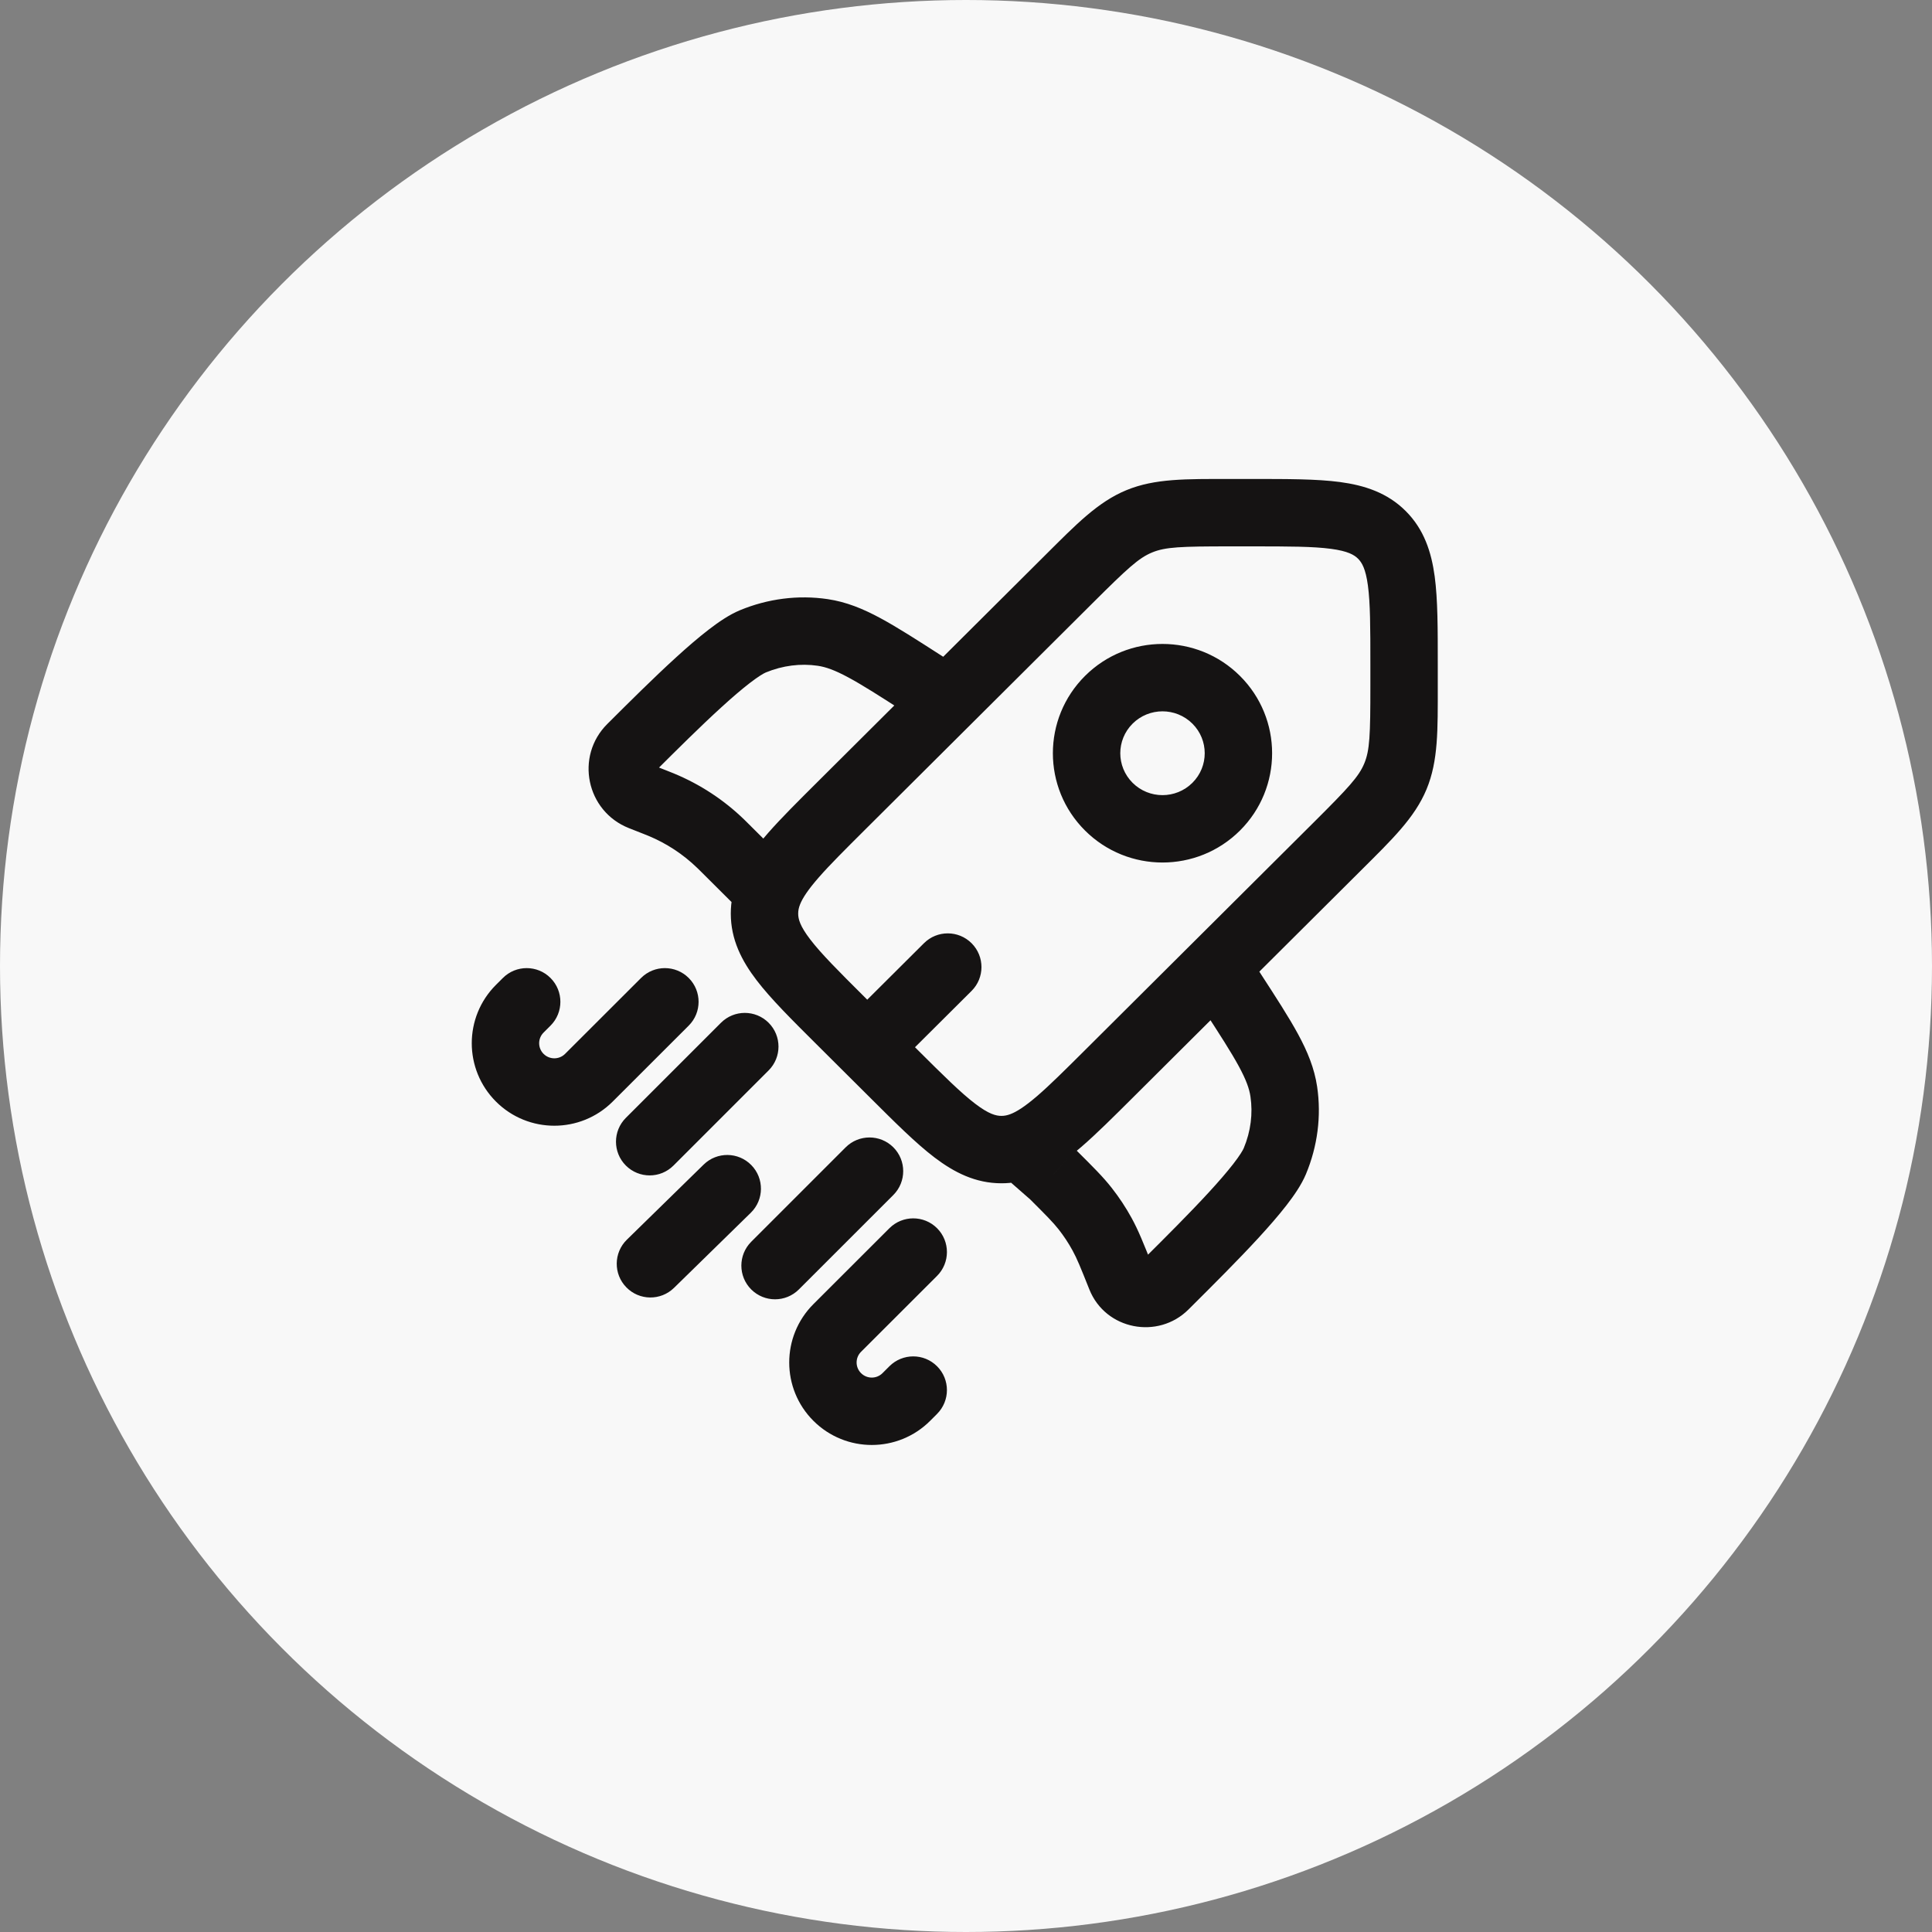 <svg width="86" height="86" viewBox="0 0 86 86" fill="none" xmlns="http://www.w3.org/2000/svg">
<rect x="0" y="0" width="86" height="86" fill="#808080" stroke="none"/>
<circle cx="43" cy="43" r="43" fill="#F8F8F8"/>
<path d="M62.5 29.551L64 29.551V29.551H62.5ZM37.409 45.427L38.468 44.364L37.409 45.427ZM37.409 35.909L38.468 36.971L37.409 35.909ZM49.357 47.806L48.299 46.743L49.357 47.806ZM39.799 47.806L38.74 48.869L39.799 47.806ZM59.531 37.676L60.589 38.739L59.531 37.676ZM62.5 30.537L61 30.537V30.537H62.5ZM47.583 25.778L46.524 24.715V24.715L47.583 25.778ZM43.247 44.11C43.834 43.526 43.836 42.576 43.251 41.989C42.667 41.402 41.717 41.4 41.13 41.984L43.247 44.11ZM33.918 39.385L34.978 38.324L34.976 38.322L33.918 39.385ZM41.375 32.41C42.072 32.857 43 32.656 43.448 31.959C43.896 31.262 43.694 30.334 42.998 29.886L41.375 32.41ZM41.092 30.444L40.281 31.706V31.706L41.092 30.444ZM36.621 28.152L36.84 26.669L36.621 28.152ZM28.092 33.289L29.15 34.352L28.092 33.289ZM33.511 28.549L34.085 29.935L33.511 28.549ZM29.202 35.727L29.754 34.332L29.754 34.332L29.202 35.727ZM29.416 35.812L28.846 37.199L29.416 35.812ZM32.246 37.721L33.305 36.658L32.246 37.721ZM32.082 37.558L31.038 38.636L32.082 37.558ZM28.543 35.466L27.991 36.861L27.991 36.861L28.543 35.466ZM45.97 51.496L44.91 52.557C44.933 52.58 44.957 52.603 44.982 52.624L45.97 51.496ZM55.397 42.233C54.946 41.538 54.017 41.34 53.322 41.79C52.627 42.241 52.429 43.17 52.88 43.865L55.397 42.233ZM54.845 44.139L53.586 44.955V44.955L54.845 44.139ZM57.146 48.592L58.63 48.371L57.146 48.592ZM51.988 57.084L53.047 58.147L53.047 58.147L51.988 57.084ZM56.747 51.688L58.131 52.267L56.747 51.688ZM49.883 56.839L51.276 56.283L49.883 56.839ZM49.058 54.942L47.743 55.664L49.058 54.942ZM46.88 52.293L47.938 51.23L47.904 51.196L47.868 51.164L46.88 52.293ZM48.303 53.798L49.483 52.873L48.303 53.798ZM51.842 57.23L50.783 56.167L50.783 56.167L51.842 57.23ZM45.481 51.007L44.963 49.599L45.481 51.007ZM34.224 39.691L35.616 40.252L34.224 39.691ZM30.656 45.655C31.243 45.07 31.243 44.12 30.658 43.534C30.072 42.948 29.122 42.947 28.536 43.533L30.656 45.655ZM26.213 47.973L25.153 46.912L26.213 47.973ZM23.137 44.901L22.077 43.84H22.077L23.137 44.901ZM24.505 45.655C25.091 45.07 25.091 44.12 24.506 43.534C23.921 42.948 22.971 42.947 22.385 43.533L24.505 45.655ZM41.711 56.795C42.297 56.209 42.298 55.259 41.713 54.673C41.127 54.087 40.178 54.087 39.591 54.672L41.711 56.795ZM37.268 59.113L38.328 60.174L37.268 59.113ZM40.344 62.185L41.404 63.246L40.344 62.185ZM41.711 62.939C42.297 62.353 42.298 61.404 41.713 60.818C41.127 60.231 40.178 60.231 39.591 60.816L41.711 62.939ZM39.766 53.193C40.351 52.607 40.351 51.657 39.766 51.071C39.18 50.486 38.23 50.486 37.644 51.071L39.766 53.193ZM33.439 55.276C32.854 55.862 32.854 56.812 33.439 57.397C34.025 57.983 34.975 57.983 35.561 57.397L33.439 55.276ZM34.214 47.648C34.8 47.062 34.8 46.112 34.214 45.527C33.628 44.941 32.679 44.941 32.093 45.527L34.214 47.648ZM27.859 49.76C27.273 50.346 27.273 51.296 27.859 51.882C28.445 52.468 29.395 52.468 29.98 51.882L27.859 49.76ZM33.421 53.984C34.013 53.405 34.024 52.455 33.444 51.863C32.865 51.271 31.916 51.26 31.323 51.839L33.421 53.984ZM27.904 55.183C27.312 55.762 27.301 56.712 27.881 57.304C28.46 57.897 29.409 57.907 30.002 57.328L27.904 55.183ZM58.472 36.613L48.299 46.743L50.416 48.869L60.589 38.739L58.472 36.613ZM40.857 46.743L38.468 44.364L36.351 46.49L38.74 48.869L40.857 46.743ZM38.468 36.971L48.641 26.841L46.524 24.715L36.351 34.846L38.468 36.971ZM54.751 24.321H55.741V21.321H54.751V24.321ZM61 29.551L61 30.537L64 30.537L64 29.551L61 29.551ZM55.741 24.321C57.377 24.321 58.453 24.324 59.25 24.431C60.005 24.532 60.282 24.701 60.452 24.87L62.569 22.744C61.748 21.927 60.734 21.603 59.648 21.457C58.605 21.318 57.292 21.321 55.741 21.321V24.321ZM64 29.551C64 28.008 64.003 26.698 63.863 25.658C63.716 24.574 63.39 23.561 62.569 22.744L60.452 24.87C60.62 25.038 60.789 25.311 60.89 26.06C60.997 26.852 61 27.922 61 29.551H64ZM38.468 44.364C37.311 43.212 36.553 42.453 36.065 41.816C35.604 41.214 35.53 40.903 35.53 40.668H32.53C32.53 41.826 33.019 42.773 33.684 43.641C34.323 44.475 35.254 45.398 36.351 46.49L38.468 44.364ZM38.74 48.869C39.837 49.961 40.764 50.889 41.601 51.525C42.473 52.187 43.42 52.672 44.578 52.672V49.672C44.336 49.672 44.02 49.595 43.416 49.136C42.776 48.65 42.014 47.895 40.857 46.743L38.74 48.869ZM60.589 38.739C61.967 37.366 62.972 36.404 63.499 35.136L60.729 33.983C60.485 34.571 60.024 35.067 58.472 36.613L60.589 38.739ZM61 30.537C61 32.723 60.973 33.397 60.729 33.983L63.499 35.136C64.027 33.867 64 32.478 64 30.537H61ZM48.641 26.841C50.192 25.296 50.691 24.836 51.284 24.592L50.14 21.819C48.869 22.343 47.903 23.342 46.524 24.715L48.641 26.841ZM54.751 21.321C52.801 21.321 51.41 21.295 50.14 21.819L51.284 24.592C51.877 24.347 52.557 24.321 54.751 24.321V21.321ZM39.662 47.679L43.247 44.11L41.13 41.984L37.545 45.554L39.662 47.679ZM42.998 29.886L41.903 29.182L40.281 31.706L41.375 32.41L42.998 29.886ZM41.903 29.182C40.824 28.489 39.944 27.922 39.185 27.513C38.407 27.094 37.665 26.79 36.84 26.669L36.401 29.636C36.753 29.688 37.149 29.824 37.763 30.155C38.396 30.495 39.163 30.987 40.281 31.706L41.903 29.182ZM29.15 34.352C30.131 33.375 31.178 32.332 32.119 31.476C32.589 31.047 33.014 30.682 33.377 30.403C33.763 30.106 33.992 29.974 34.085 29.935L32.937 27.164C32.464 27.359 31.978 27.694 31.547 28.026C31.092 28.376 30.599 28.802 30.099 29.258C29.099 30.168 28.002 31.261 27.034 32.226L29.15 34.352ZM36.84 26.669C35.526 26.475 34.176 26.65 32.937 27.164L34.085 29.935C34.838 29.623 35.64 29.524 36.401 29.636L36.84 26.669ZM27.991 36.861L28.65 37.121L29.754 34.332L29.095 34.071L27.991 36.861ZM31.188 38.783L32.859 40.448L34.976 38.322L33.305 36.658L31.188 38.783ZM28.65 37.121C28.761 37.165 28.804 37.182 28.846 37.199L29.987 34.425C29.923 34.398 29.858 34.373 29.754 34.332L28.65 37.121ZM33.305 36.658C33.225 36.579 33.176 36.53 33.126 36.481L31.038 38.636C31.07 38.667 31.103 38.699 31.188 38.783L33.305 36.658ZM28.846 37.199C29.662 37.535 30.406 38.023 31.038 38.636L33.126 36.481C32.22 35.603 31.155 34.906 29.987 34.425L28.846 37.199ZM27.034 32.226C25.586 33.667 26.098 36.111 27.991 36.861L29.095 34.071C29.203 34.114 29.24 34.262 29.15 34.352L27.034 32.226ZM52.88 43.865L53.586 44.955L56.104 43.323L55.397 42.233L52.88 43.865ZM50.93 56.021L50.783 56.167L52.9 58.293L53.047 58.147L50.93 56.021ZM53.586 44.955C54.308 46.068 54.801 46.832 55.143 47.462C55.475 48.073 55.611 48.465 55.662 48.812L58.63 48.371C58.507 47.546 58.201 46.806 57.78 46.031C57.369 45.274 56.8 44.397 56.103 43.323L53.586 44.955ZM53.047 58.147C54.015 57.182 55.113 56.09 56.027 55.095C56.484 54.597 56.913 54.106 57.264 53.653C57.598 53.223 57.934 52.738 58.131 52.267L55.363 51.11C55.325 51.2 55.193 51.429 54.895 51.813C54.614 52.174 54.248 52.597 53.818 53.065C52.957 54.002 51.91 55.045 50.93 56.021L53.047 58.147ZM55.662 48.812C55.775 49.567 55.676 50.363 55.363 51.11L58.131 52.267C58.648 51.03 58.825 49.683 58.63 48.371L55.662 48.812ZM47.868 51.164L46.958 50.367L44.982 52.624L45.892 53.421L47.868 51.164ZM51.276 56.283C50.905 55.352 50.675 54.77 50.373 54.22L47.743 55.664C47.937 56.016 48.093 56.399 48.49 57.395L51.276 56.283ZM45.822 53.355C46.583 54.114 46.874 54.408 47.123 54.724L49.483 52.873C49.096 52.379 48.65 51.939 47.938 51.23L45.822 53.355ZM50.373 54.22C50.114 53.747 49.816 53.297 49.483 52.873L47.123 54.724C47.355 55.02 47.563 55.334 47.743 55.664L50.373 54.22ZM53.078 34.846C52.343 35.577 51.15 35.577 50.416 34.846L48.299 36.971C50.204 38.868 53.29 38.868 55.195 36.971L53.078 34.846ZM50.416 34.846C49.685 34.118 49.685 32.94 50.416 32.212L48.299 30.087C46.39 31.987 46.39 35.071 48.299 36.971L50.416 34.846ZM50.416 32.212C51.15 31.481 52.343 31.481 53.078 32.212L55.195 30.087C53.29 28.19 50.204 28.19 48.299 30.087L50.416 32.212ZM53.078 32.212C53.809 32.94 53.809 34.118 53.078 34.846L55.195 36.971C57.103 35.071 57.103 31.987 55.195 30.087L53.078 32.212ZM50.783 56.167C50.864 56.087 50.972 56.069 51.047 56.084C51.122 56.099 51.228 56.161 51.276 56.283L48.49 57.395C49.212 59.203 51.552 59.636 52.9 58.293L50.783 56.167ZM48.299 46.743C47.407 47.631 46.743 48.291 46.175 48.782C45.603 49.274 45.235 49.499 44.963 49.599L45.999 52.415C46.776 52.129 47.468 51.627 48.134 51.053C48.802 50.477 49.552 49.729 50.416 48.869L48.299 46.743ZM44.963 49.599C44.822 49.651 44.702 49.672 44.578 49.672V52.672C45.073 52.672 45.544 52.582 45.999 52.415L44.963 49.599ZM47.03 50.435L46.541 49.946L44.421 52.069L44.91 52.557L47.03 50.435ZM36.351 34.846C35.508 35.685 34.773 36.416 34.201 37.067C33.633 37.716 33.133 38.386 32.833 39.131L35.616 40.252C35.727 39.976 35.964 39.607 36.456 39.046C36.946 38.487 37.599 37.837 38.468 36.971L36.351 34.846ZM32.833 39.131C32.636 39.619 32.53 40.128 32.53 40.668H35.53C35.53 40.538 35.553 40.409 35.616 40.252L32.833 39.131ZM32.858 40.446L33.164 40.753L35.285 38.63L34.978 38.324L32.858 40.446ZM28.536 43.533L25.153 46.912L27.273 49.035L30.656 45.655L28.536 43.533ZM24.197 45.963L24.505 45.655L22.385 43.533L22.077 43.84L24.197 45.963ZM24.197 46.912C23.934 46.65 23.934 46.225 24.197 45.963L22.077 43.84C20.641 45.274 20.641 47.6 22.077 49.035L24.197 46.912ZM25.153 46.912C24.889 47.175 24.461 47.175 24.197 46.912L22.077 49.035C23.512 50.468 25.838 50.468 27.273 49.035L25.153 46.912ZM39.591 54.672L36.208 58.051L38.328 60.174L41.711 56.795L39.591 54.672ZM41.404 63.246L41.711 62.939L39.591 60.816L39.284 61.123L41.404 63.246ZM36.208 63.246C37.643 64.679 39.969 64.679 41.404 63.246L39.284 61.123C39.02 61.387 38.592 61.387 38.328 61.123L36.208 63.246ZM36.208 58.051C34.772 59.486 34.772 61.812 36.208 63.246L38.328 61.123C38.065 60.861 38.065 60.436 38.328 60.174L36.208 58.051ZM37.644 51.071L33.439 55.276L35.561 57.397L39.766 53.193L37.644 51.071ZM32.093 45.527L27.859 49.76L29.98 51.882L34.214 47.648L32.093 45.527ZM31.323 51.839L27.904 55.183L30.002 57.328L33.421 53.984L31.323 51.839Z" fill="#151313"/>
</svg>
